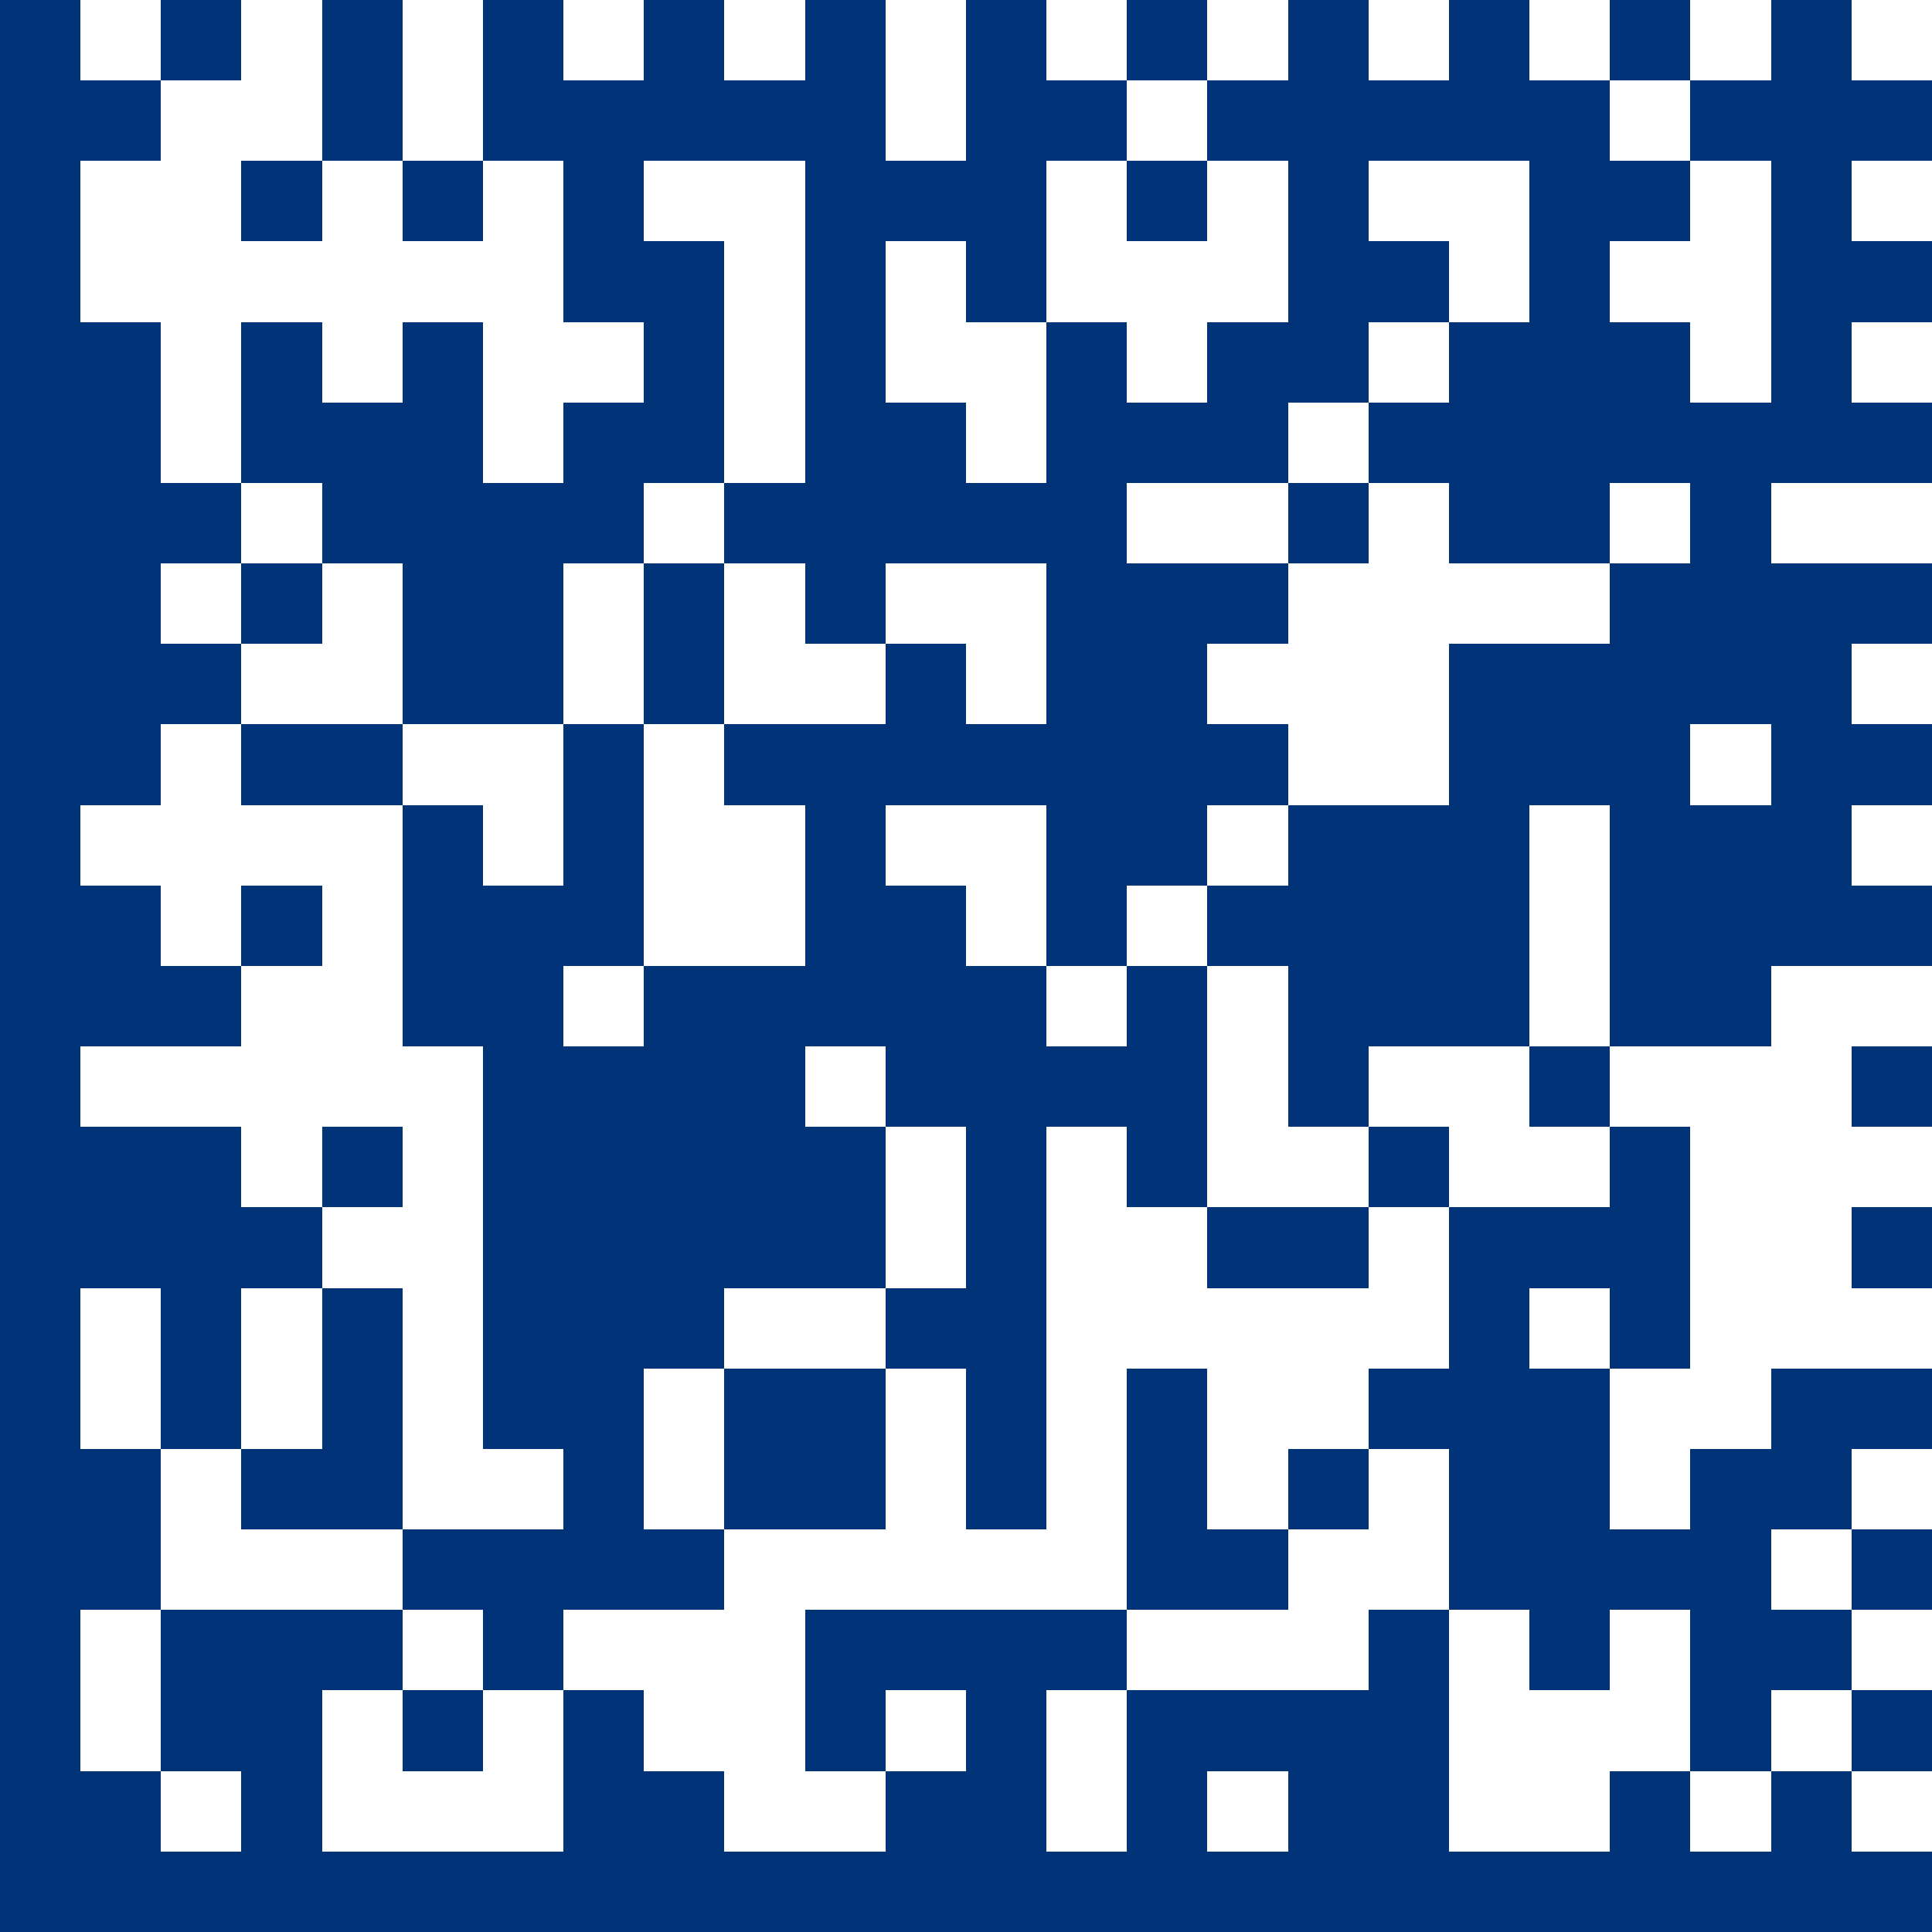 <!--

https://github.com/datalog/datamatrix-svg

--><svg viewBox="0 0 24 24" width="192" height="192" fill="#037" shape-rendering="crispEdges" xmlns="http://www.w3.org/2000/svg" version="1.1"><path transform="matrix(1,0,0,1,0,0)" d="M0,23h24v1h-24v-1zM22,22h1v1h-1v-1zM20,22h1v1h-1v-1zM16,22h2v1h-2v-1zM14,22h1v1h-1v-1zM11,22h2v1h-2v-1zM7,22h2v1h-2v-1zM3,22h1v1h-1v-1zM0,22h2v1h-2v-1zM23,21h1v1h-1v-1zM21,21h1v1h-1v-1zM14,21h4v1h-4v-1zM12,21h1v1h-1v-1zM10,21h1v1h-1v-1zM7,21h1v1h-1v-1zM5,21h1v1h-1v-1zM2,21h2v1h-2v-1zM0,21h1v1h-1v-1zM21,20h2v1h-2v-1zM19,20h1v1h-1v-1zM17,20h1v1h-1v-1zM10,20h4v1h-4v-1zM6,20h1v1h-1v-1zM2,20h3v1h-3v-1zM0,20h1v1h-1v-1zM23,19h1v1h-1v-1zM18,19h4v1h-4v-1zM14,19h2v1h-2v-1zM5,19h4v1h-4v-1zM0,19h2v1h-2v-1zM21,18h2v1h-2v-1zM18,18h2v1h-2v-1zM16,18h1v1h-1v-1zM14,18h1v1h-1v-1zM12,18h1v1h-1v-1zM9,18h2v1h-2v-1zM7,18h1v1h-1v-1zM3,18h2v1h-2v-1zM0,18h2v1h-2v-1zM22,17h2v1h-2v-1zM17,17h3v1h-3v-1zM14,17h1v1h-1v-1zM12,17h1v1h-1v-1zM9,17h2v1h-2v-1zM6,17h2v1h-2v-1zM4,17h1v1h-1v-1zM2,17h1v1h-1v-1zM0,17h1v1h-1v-1zM20,16h1v1h-1v-1zM18,16h1v1h-1v-1zM11,16h2v1h-2v-1zM6,16h3v1h-3v-1zM4,16h1v1h-1v-1zM2,16h1v1h-1v-1zM0,16h1v1h-1v-1zM23,15h1v1h-1v-1zM18,15h3v1h-3v-1zM15,15h2v1h-2v-1zM12,15h1v1h-1v-1zM6,15h5v1h-5v-1zM0,15h4v1h-4v-1zM20,14h1v1h-1v-1zM17,14h1v1h-1v-1zM14,14h1v1h-1v-1zM12,14h1v1h-1v-1zM6,14h5v1h-5v-1zM4,14h1v1h-1v-1zM0,14h3v1h-3v-1zM23,13h1v1h-1v-1zM19,13h1v1h-1v-1zM16,13h1v1h-1v-1zM11,13h4v1h-4v-1zM6,13h4v1h-4v-1zM0,13h1v1h-1v-1zM20,12h2v1h-2v-1zM16,12h3v1h-3v-1zM14,12h1v1h-1v-1zM8,12h5v1h-5v-1zM5,12h2v1h-2v-1zM0,12h3v1h-3v-1zM20,11h4v1h-4v-1zM15,11h4v1h-4v-1zM13,11h1v1h-1v-1zM10,11h2v1h-2v-1zM5,11h3v1h-3v-1zM3,11h1v1h-1v-1zM0,11h2v1h-2v-1zM20,10h3v1h-3v-1zM16,10h3v1h-3v-1zM13,10h2v1h-2v-1zM10,10h1v1h-1v-1zM7,10h1v1h-1v-1zM5,10h1v1h-1v-1zM0,10h1v1h-1v-1zM22,9h2v1h-2v-1zM18,9h3v1h-3v-1zM9,9h7v1h-7v-1zM7,9h1v1h-1v-1zM3,9h2v1h-2v-1zM0,9h2v1h-2v-1zM18,8h5v1h-5v-1zM13,8h2v1h-2v-1zM11,8h1v1h-1v-1zM8,8h1v1h-1v-1zM5,8h2v1h-2v-1zM0,8h3v1h-3v-1zM20,7h4v1h-4v-1zM13,7h3v1h-3v-1zM10,7h1v1h-1v-1zM8,7h1v1h-1v-1zM5,7h2v1h-2v-1zM3,7h1v1h-1v-1zM0,7h2v1h-2v-1zM21,6h1v1h-1v-1zM18,6h2v1h-2v-1zM16,6h1v1h-1v-1zM9,6h5v1h-5v-1zM4,6h4v1h-4v-1zM0,6h3v1h-3v-1zM17,5h7v1h-7v-1zM13,5h3v1h-3v-1zM10,5h2v1h-2v-1zM7,5h2v1h-2v-1zM3,5h3v1h-3v-1zM0,5h2v1h-2v-1zM22,4h1v1h-1v-1zM18,4h3v1h-3v-1zM15,4h2v1h-2v-1zM13,4h1v1h-1v-1zM10,4h1v1h-1v-1zM8,4h1v1h-1v-1zM5,4h1v1h-1v-1zM3,4h1v1h-1v-1zM0,4h2v1h-2v-1zM22,3h2v1h-2v-1zM19,3h1v1h-1v-1zM16,3h2v1h-2v-1zM12,3h1v1h-1v-1zM10,3h1v1h-1v-1zM7,3h2v1h-2v-1zM0,3h1v1h-1v-1zM22,2h1v1h-1v-1zM19,2h2v1h-2v-1zM16,2h1v1h-1v-1zM14,2h1v1h-1v-1zM10,2h3v1h-3v-1zM7,2h1v1h-1v-1zM5,2h1v1h-1v-1zM3,2h1v1h-1v-1zM0,2h1v1h-1v-1zM21,1h3v1h-3v-1zM15,1h5v1h-5v-1zM12,1h2v1h-2v-1zM6,1h5v1h-5v-1zM4,1h1v1h-1v-1zM0,1h2v1h-2v-1zM22,0h1v1h-1v-1zM20,0h1v1h-1v-1zM18,0h1v1h-1v-1zM16,0h1v1h-1v-1zM14,0h1v1h-1v-1zM12,0h1v1h-1v-1zM10,0h1v1h-1v-1zM8,0h1v1h-1v-1zM6,0h1v1h-1v-1zM4,0h1v1h-1v-1zM2,0h1v1h-1v-1zM0,0h1v1h-1v-1z"/></svg>